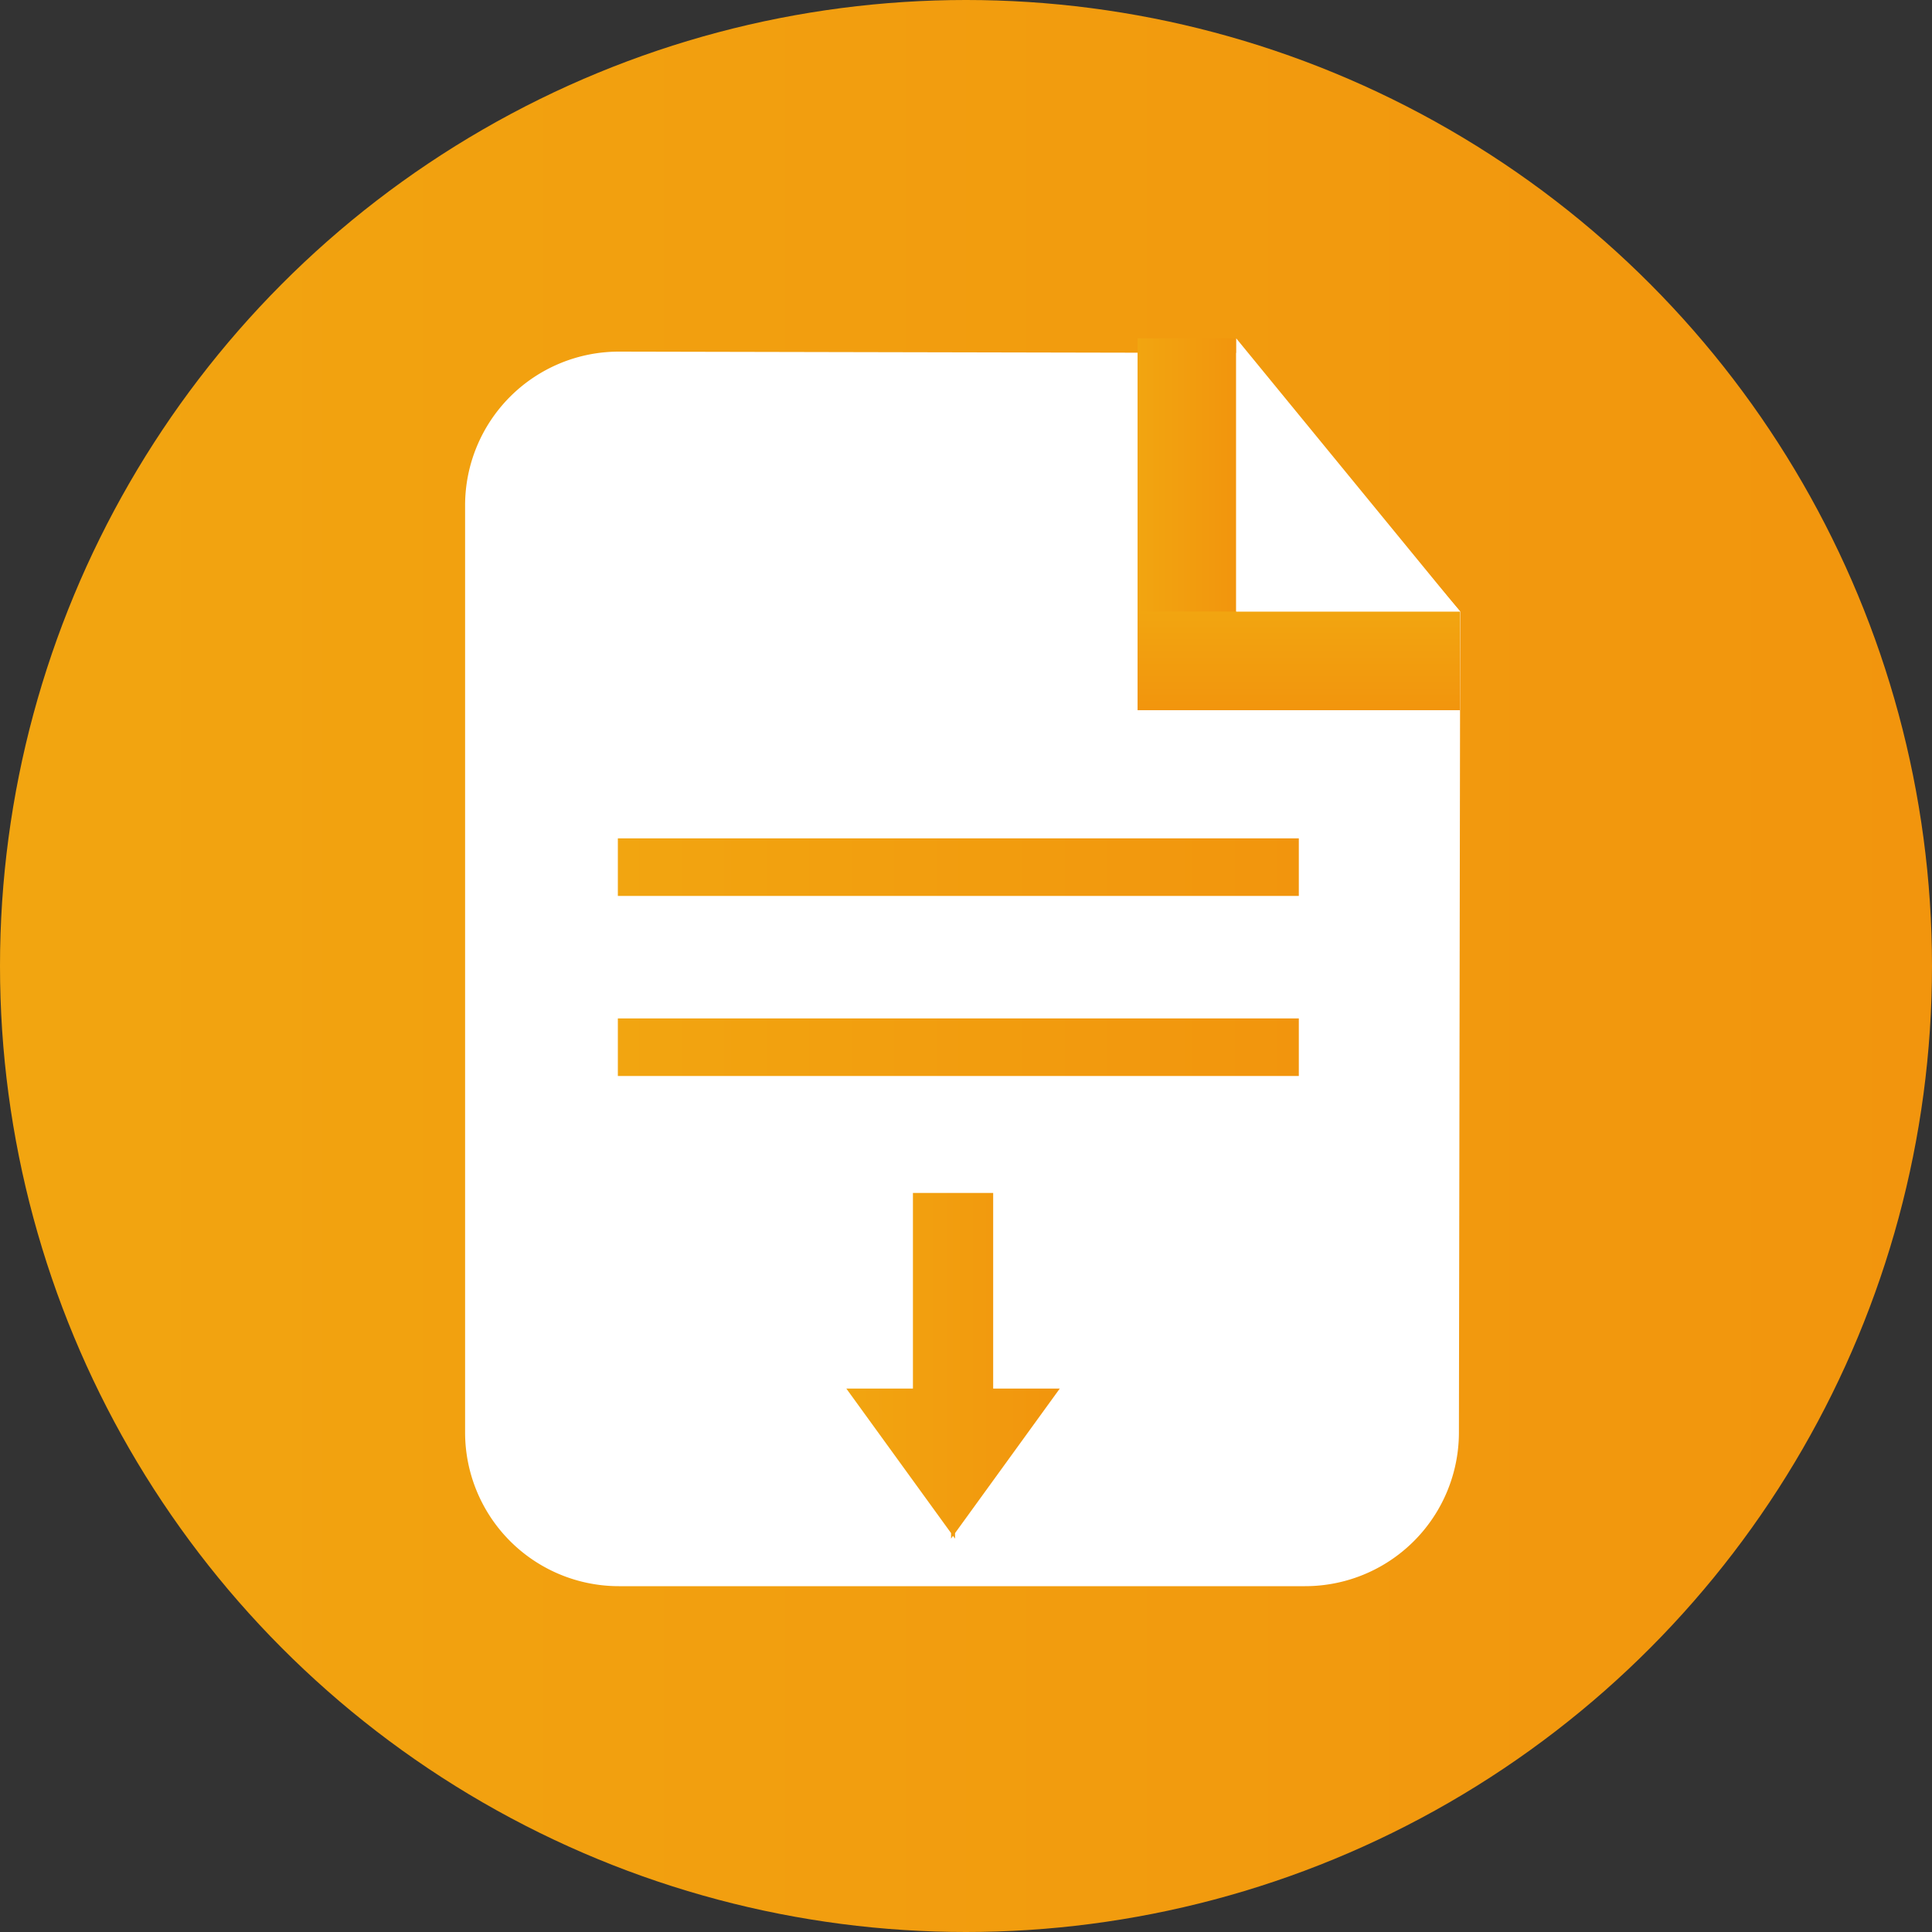<?xml version="1.0" encoding="UTF-8"?> <svg xmlns="http://www.w3.org/2000/svg" xmlns:xlink="http://www.w3.org/1999/xlink" viewBox="0 0 150 150"><rect x="0" y="0" width="150" height="150" fill="#333333" stroke="none"/><defs><style>.cls-1{fill:url(#Sfumatura_senza_nome_24);}.cls-2{fill:#fff;}.cls-3{fill:url(#Sfumatura_senza_nome_24-2);}.cls-4{fill:url(#Sfumatura_senza_nome_24-3);}.cls-5{fill:url(#Sfumatura_senza_nome_24-4);}.cls-6{fill:url(#Sfumatura_senza_nome_24-5);}.cls-7{fill:url(#Sfumatura_senza_nome_24-6);}</style><linearGradient id="Sfumatura_senza_nome_24" y1="75" x2="150" y2="75" gradientUnits="userSpaceOnUse"><stop offset="0" stop-color="#f2a510"></stop><stop offset="1" stop-color="#f2950d"></stop></linearGradient><linearGradient id="Sfumatura_senza_nome_24-2" x1="88.32" y1="38.79" x2="95.98" y2="38.79" xlink:href="#Sfumatura_senza_nome_24"></linearGradient><linearGradient id="Sfumatura_senza_nome_24-3" x1="110.32" y1="16.51" x2="117.99" y2="16.51" gradientTransform="translate(-13.32 34.79)" xlink:href="#Sfumatura_senza_nome_24"></linearGradient><linearGradient id="Sfumatura_senza_nome_24-4" x1="47.97" y1="67.33" x2="100.84" y2="67.33" xlink:href="#Sfumatura_senza_nome_24"></linearGradient><linearGradient id="Sfumatura_senza_nome_24-5" x1="47.97" y1="81.31" x2="100.84" y2="81.31" xlink:href="#Sfumatura_senza_nome_24"></linearGradient><linearGradient id="Sfumatura_senza_nome_24-6" x1="65.71" y1="106.04" x2="82.28" y2="106.04" xlink:href="#Sfumatura_senza_nome_24"></linearGradient></defs><title>export telnet data icon 1</title><g id="Livello_2" data-name="Livello 2"><g id="Livello_1-2" data-name="Livello 1"><circle class="cls-1" cx="75" cy="75" r="75"></circle><path class="cls-2" d="M101.31,123.15H48.05a11.94,11.94,0,0,1-11.94-11.94v-72A11.94,11.94,0,0,1,48.05,27.3L96,27.4c26.7,32.12-6.48-8,17.37,20.07l-.1,63.74A11.94,11.94,0,0,1,101.31,123.15Z"></path><rect class="cls-3" x="88.32" y="26.27" width="7.66" height="25.03"></rect><rect class="cls-4" x="97.01" y="38.79" width="7.66" height="25.03" transform="translate(152.14 -49.53) rotate(90)"></rect><polygon class="cls-2" points="95.98 26.27 113.35 47.47 95.98 47.47 95.98 26.27"></polygon><rect class="cls-5" x="47.97" y="65.09" width="52.87" height="4.47"></rect><rect class="cls-6" x="47.97" y="79.07" width="52.87" height="4.47"></rect><polygon class="cls-7" points="77.11 107.81 77.11 92.62 70.88 92.62 70.88 107.81 65.71 107.81 73.84 119.03 73.84 119.46 73.99 119.24 74.15 119.46 74.15 119.03 82.28 107.81 77.11 107.81"></polygon></g></g></svg> 